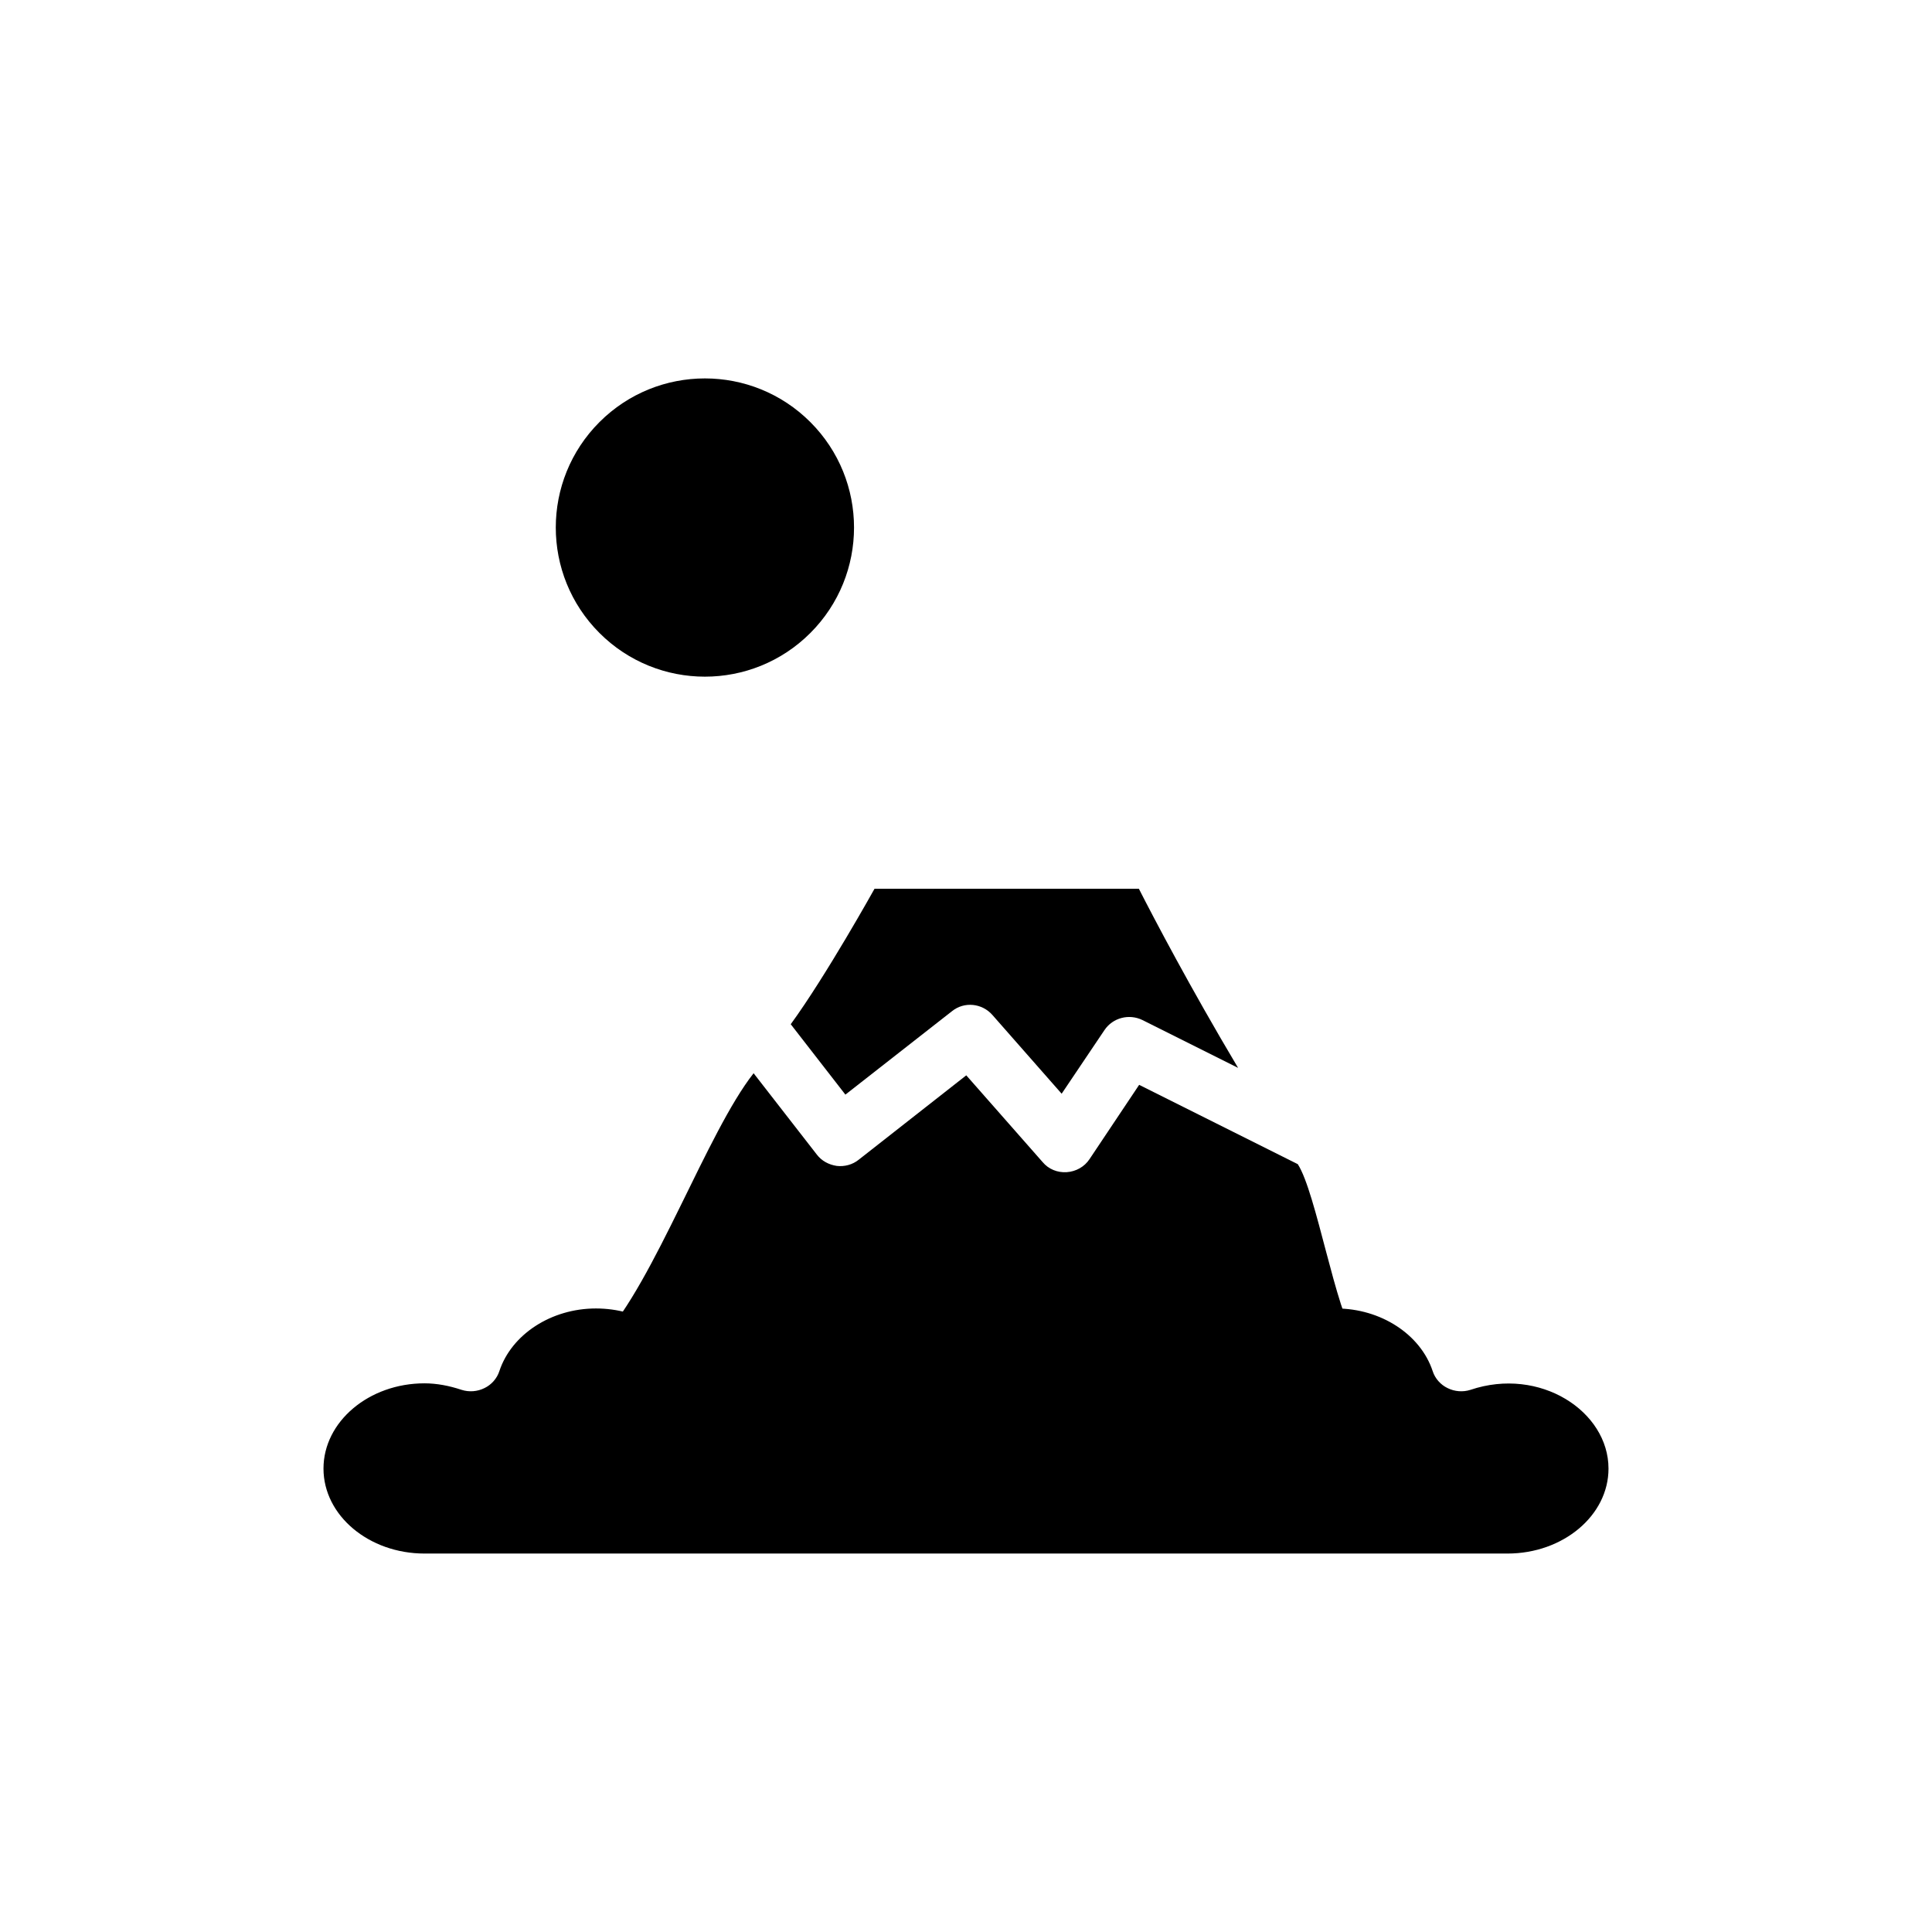 <?xml version="1.0" encoding="UTF-8"?>
<!-- Uploaded to: SVG Repo, www.svgrepo.com, Generator: SVG Repo Mixer Tools -->
<svg fill="#000000" width="800px" height="800px" version="1.1" viewBox="144 144 512 512" xmlns="http://www.w3.org/2000/svg">
 <g>
  <path d="m570.27 533.19c0 12.438-12.043 22.516-26.766 22.516h-287.01c-14.719 0-26.766-10.078-26.766-22.516s12.043-22.594 26.766-22.594c3.227 0 6.535 0.629 9.84 1.73 1.969 0.629 4.172 0.473 6.062-0.473 1.812-0.867 3.305-2.519 3.938-4.488 3.227-9.762 13.777-16.609 25.586-16.609 11.57 0 21.727 6.297 25.348 15.742 0.867 2.203 2.754 3.938 5.039 4.644 2.281 0.789 4.801 0.395 6.769-1.023 4.016-2.754 8.738-4.172 13.617-4.172 6.613 0 11.414 2.519 14.328 4.644 1.969 1.496 4.488 1.969 6.769 1.34 3.148-0.867 5.824-1.34 8.344-1.34 4.961 0 9.762 1.258 14.172 3.621 2.281 1.18 5.117 1.18 7.398 0 4.41-2.363 9.211-3.621 14.172-3.621 2.519 0 5.195 0.473 8.344 1.34 2.281 0.629 4.801 0.156 6.769-1.34 2.914-2.125 7.715-4.644 14.328-4.644 4.879 0 9.605 1.418 13.617 4.172 1.969 1.418 4.488 1.812 6.769 1.023 2.281-0.707 4.172-2.441 5.039-4.644 3.621-9.445 13.777-15.742 25.348-15.742 11.809 0 22.355 6.848 25.586 16.609 0.629 1.969 2.125 3.621 3.938 4.488 1.891 0.945 4.094 1.102 6.062 0.473 18.41-6.215 36.594 5.672 36.594 20.863z"/>
  <path d="m358.75 255.86c15.434 15.434 15.434 40.453 0 55.887s-40.453 15.434-55.887 0-15.43-40.453 0-55.887c15.434-15.434 40.453-15.434 55.887 0"/>
  <path d="m503.36 498.95c-1.73-0.234-3.465-0.316-5.273-0.316-14.801 0-28.262 14.879-35.895 25.898-11.414-4.566-24.953-11.414-35.426-5.039-9.684-2.043-18.422-0.863-26.766 2.68-8.344-3.543-17.082-4.723-26.766-2.676-10.469-6.375-24.008 0.473-35.426 5.039-7.32-10.629-20.074-25.348-34.242-25.82 13.934-15.113 27.867-54.711 40.148-70.297l16.766 21.57c1.262 1.652 3.148 2.676 5.273 2.992 2.047 0.234 4.172-0.316 5.824-1.652l28.496-22.355 20.23 22.988c1.574 1.891 3.938 2.832 6.375 2.676 2.441-0.156 4.723-1.418 6.062-3.465l13.148-19.68 42.035 21.02c4.883 7.551 10 38.883 15.434 46.438z"/>
  <path d="m472.11 427-25.348-12.676c-3.543-1.73-7.871-0.629-10.078 2.676l-11.336 16.848-18.34-20.859c-2.754-3.148-7.481-3.621-10.707-1.023l-28.262 22.121-14.484-18.656c9.367-12.832 22.199-35.895 22.199-35.895h70.062c4.094 8.027 13.539 26.051 26.293 47.465z"/>
 </g>
</svg>